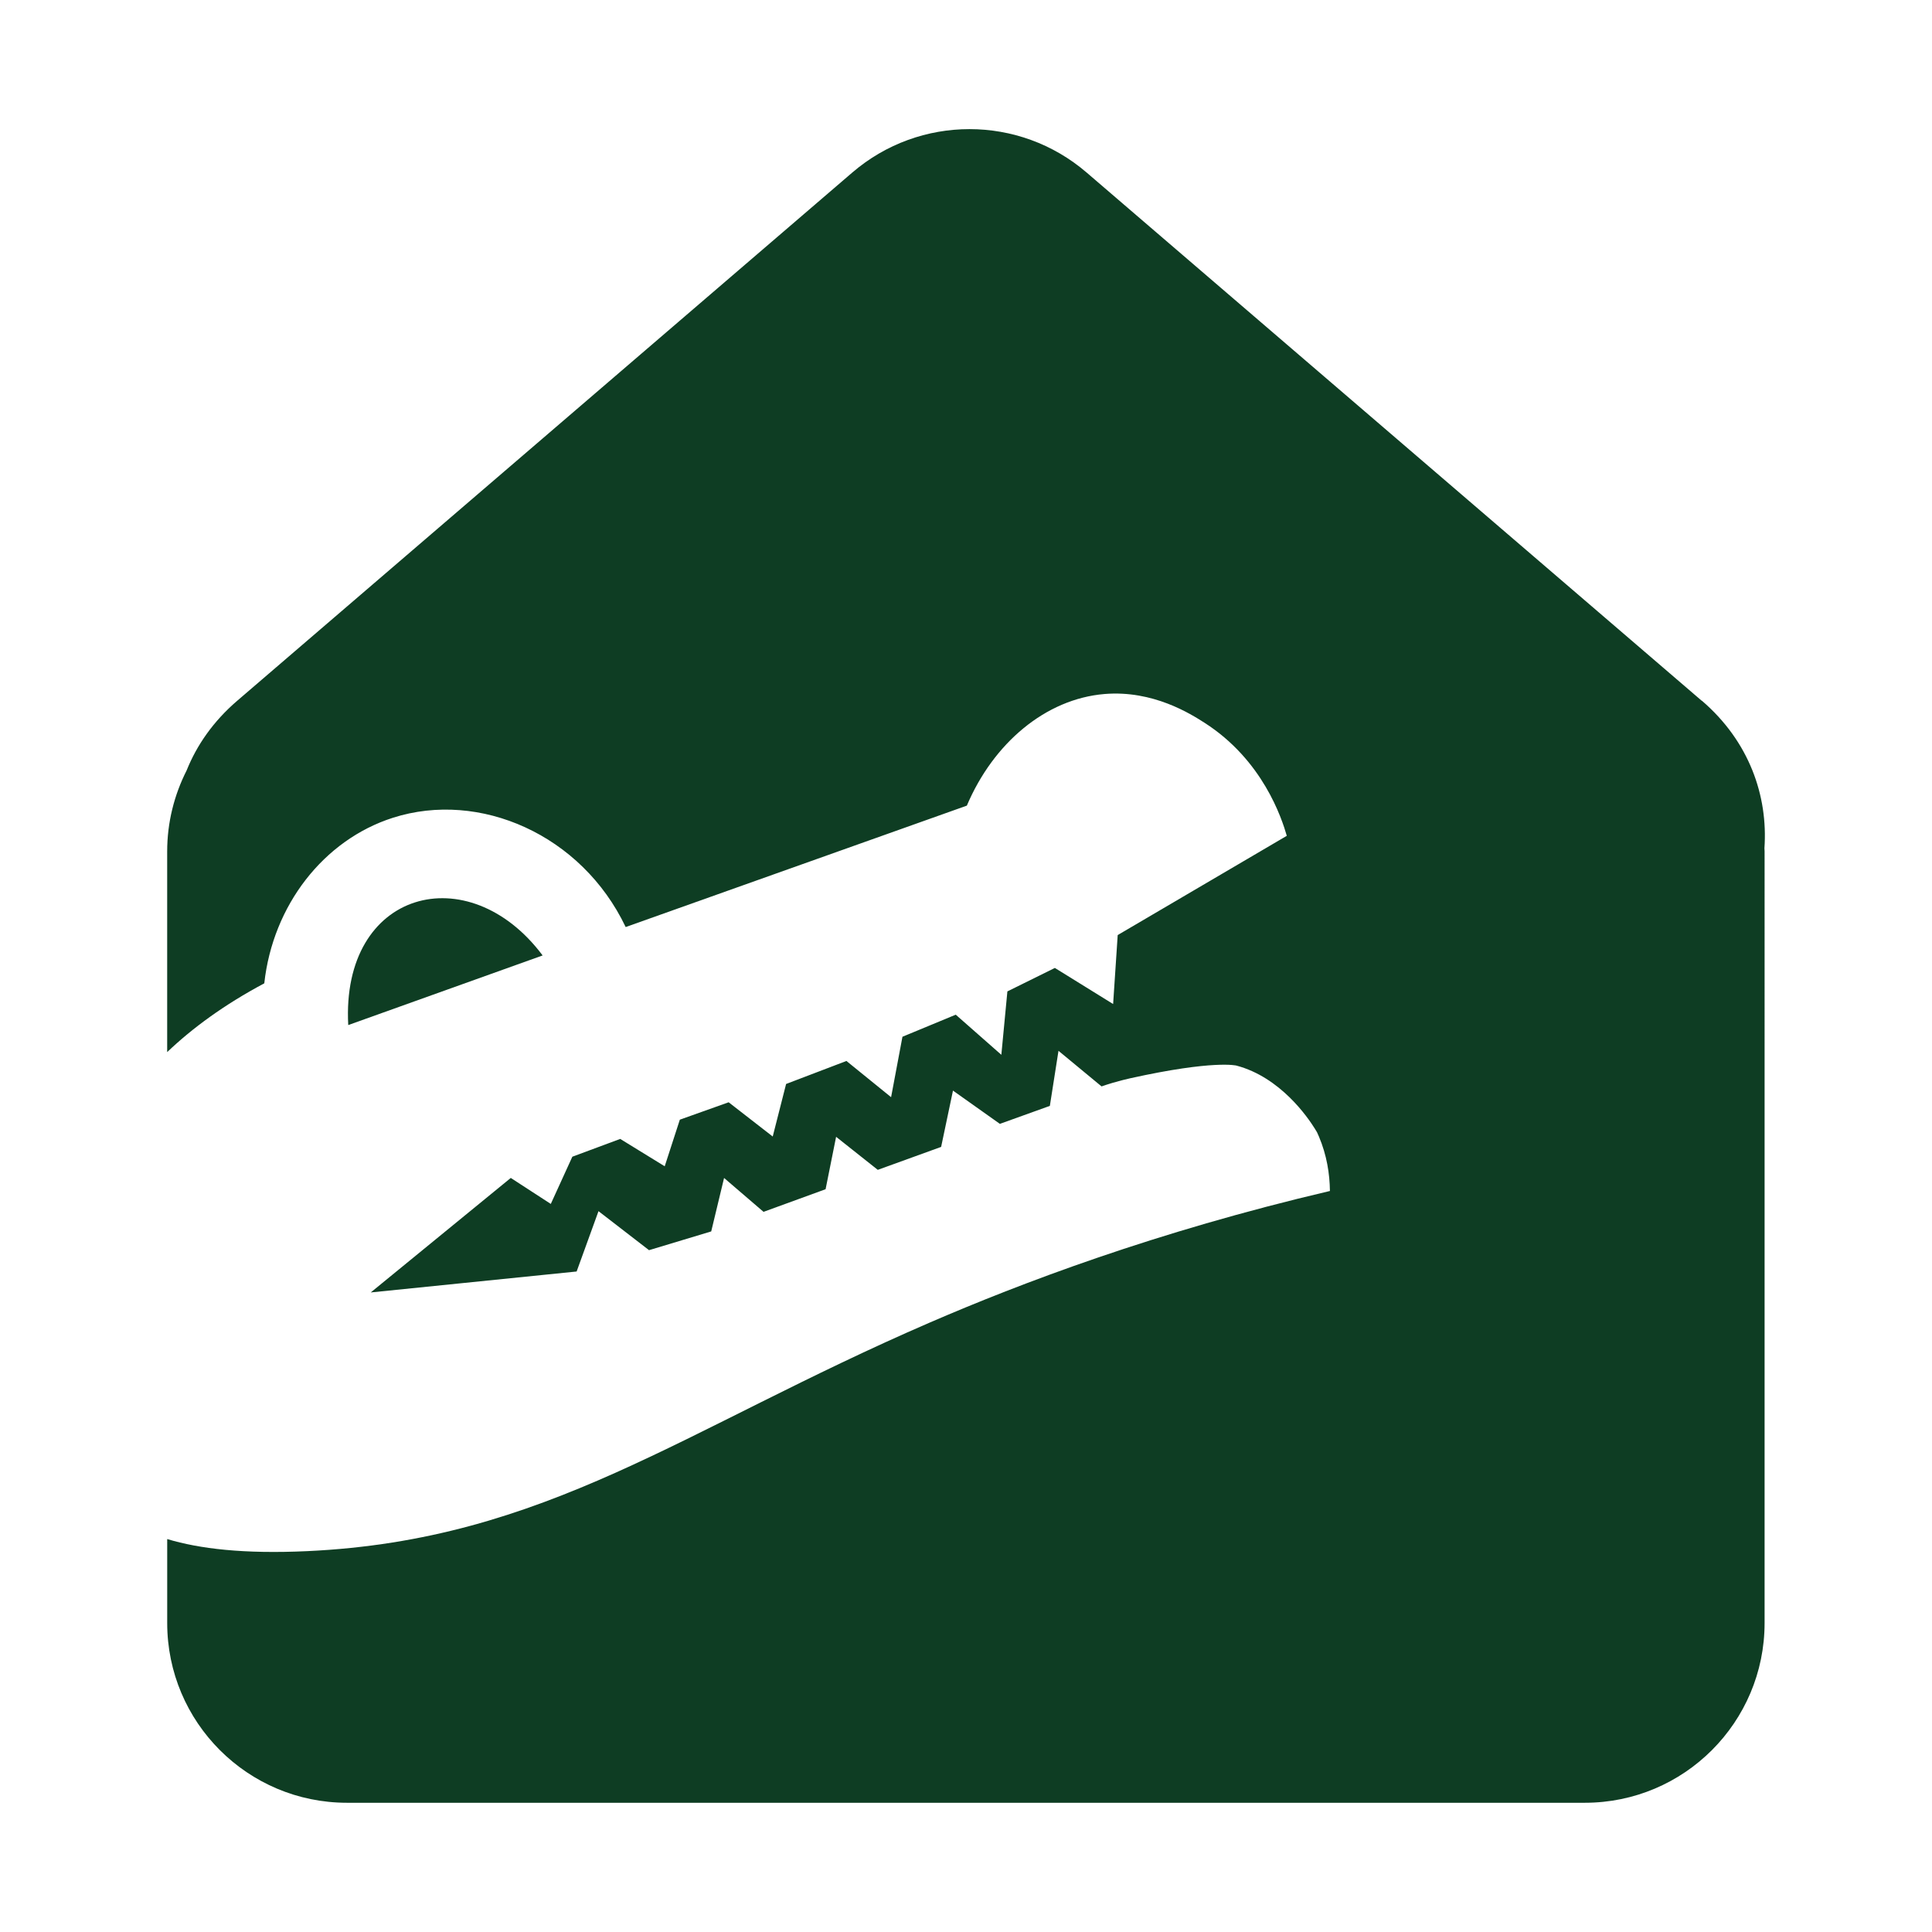 <?xml version="1.0" encoding="UTF-8"?>
<svg data-bbox="51.51 39.785 492.277 515.675" viewBox="0 0 595.28 595.28" xmlns="http://www.w3.org/2000/svg" data-type="color">
    <g>
        <path d="M524.36 215.94 334.79 53.15c-20.75-17.82-51.41-17.82-72.17 0L73.06 215.94c-7.32 6.29-12.43 13.64-15.56 21.45-3.8 7.51-5.99 15.97-5.99 24.96v61.82c7.74-7.38 17.51-14.57 29.92-21.19 2.63-24.03 18.3-44.19 39.62-51.01 26.72-8.55 58.15 5.19 71.73 33.67l105.12-37.41c8.17-19.27 24.27-32.87 42.39-34.39 15.02-1.26 26.65 6.19 30.81 8.84 18.01 11.52 23.85 29.52 25.38 34.85-17.37 10.19-34.73 20.39-52.1 30.58l-1.41 21.25c-5.98-3.71-11.97-7.41-17.95-11.12-4.88 2.41-9.75 4.82-14.63 7.23L308.53 325c-4.68-4.12-9.37-8.24-14.05-12.36-5.47 2.27-10.95 4.54-16.42 6.8-1.17 6.21-2.33 12.42-3.5 18.62-4.59-3.72-9.17-7.44-13.76-11.16-6.2 2.36-12.39 4.73-18.59 7.09-1.37 5.4-2.74 10.79-4.12 16.19l-13.58-10.55c-5.01 1.79-10.03 3.58-15.04 5.36-1.56 4.79-3.11 9.57-4.66 14.36l-13.71-8.43c-4.92 1.83-9.84 3.66-14.75 5.48-2.21 4.85-4.43 9.7-6.64 14.55l-12.33-8.01-43.14 35.28 63.43-6.45c2.25-6.2 4.5-12.39 6.74-18.59 5.19 4.01 10.38 8.01 15.57 12.02 6.39-1.93 12.78-3.86 19.16-5.78l3.96-16.47c4.05 3.48 8.1 6.96 12.16 10.44 6.37-2.32 12.75-4.65 19.12-6.97l3.24-16.15c4.28 3.39 8.56 6.79 12.84 10.18 6.51-2.36 13.01-4.71 19.52-7.07 1.22-5.78 2.44-11.56 3.65-17.35l14.45 10.25c5.13-1.85 10.26-3.69 15.4-5.54.89-5.66 1.78-11.31 2.66-16.97 4.42 3.66 8.85 7.31 13.27 10.97.86-.3 2.07-.71 3.57-1.15 1.8-.53 4.29-1.14 5.28-1.36 25.84-5.72 32.72-3.9 32.72-3.9 13.6 3.61 22.03 16.05 24.1 19.36.3.48.54.88.7 1.15.2.44.4.89.6 1.34 2.43 5.75 3.33 11.49 3.39 16.78-53.83 12.62-95.46 28.5-123.38 40.58-76.13 32.94-118.15 66.98-191.74 70.39-19.51.91-33.21-.73-43.13-3.72v25.86c0 30.59 24.8 55.39 55.39 55.39h381.4c30.59 0 55.39-24.8 55.39-55.39V262.31c0-.32-.04-.64-.05-.96 1.13-16.12-4.68-32.91-19.27-45.45Z" fill="#0e3d23" data-color="1"/>
        <path d="m107.3 315.84 59.89-21.45c-22.82-30.53-62.17-20.19-59.89 21.45" fill="#0e3d23" data-color="1"/>
    </g>
</svg>
